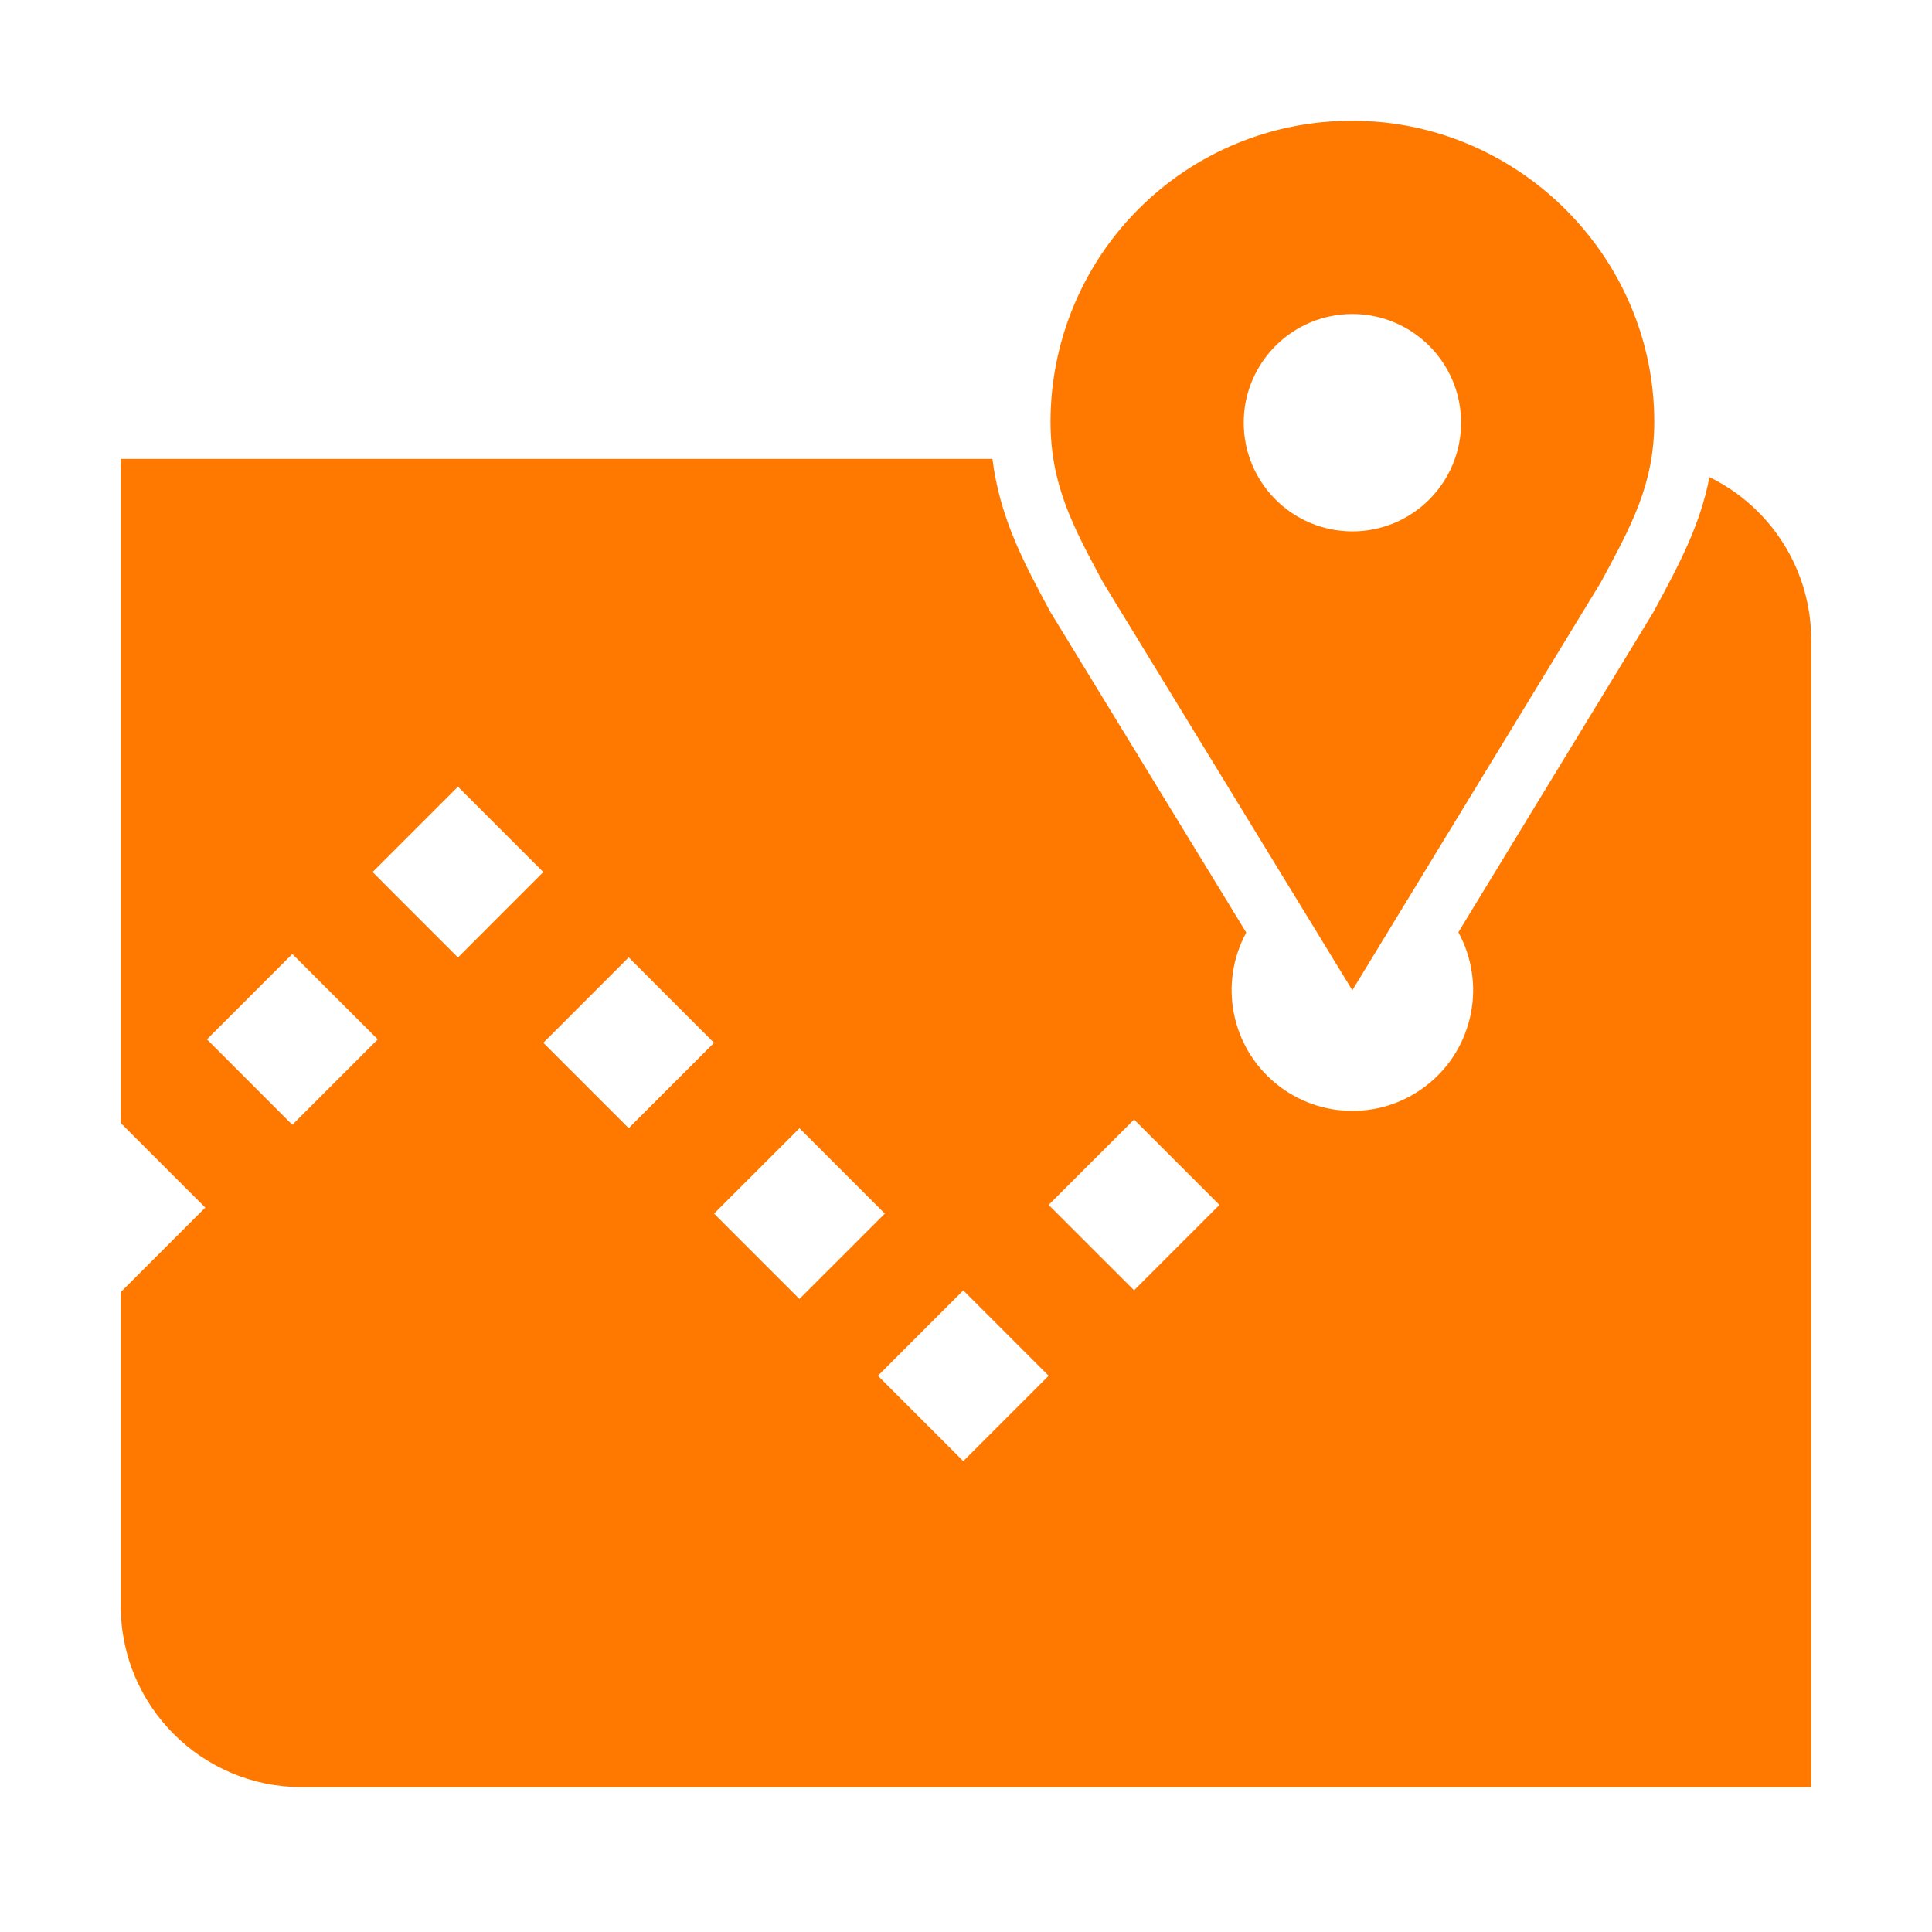 <svg width="32" height="32" viewBox="0 0 32 32" fill="none" xmlns="http://www.w3.org/2000/svg">
<path fill-rule="evenodd" clip-rule="evenodd" d="M28.314 7.903C28.158 8.705 27.809 9.352 27.422 10.071L27.397 10.116L27.385 10.139L27.371 10.162L24.155 15.441C24.614 16.282 24.413 17.331 23.674 17.941C22.936 18.552 21.869 18.553 21.129 17.944C20.389 17.335 20.185 16.288 20.642 15.446L17.414 10.163L17.4 10.14L17.387 10.116C16.964 9.33 16.56 8.581 16.438 7.601H2V18.601L3.4 20.001L2 21.401V26.601C2 28.258 3.343 29.601 5 29.601H30V10.601C30 9.453 29.346 8.406 28.314 7.903ZM4.842 18.63L3.428 17.215L4.842 15.801L6.257 17.215L4.842 18.63ZM6.171 14.444L7.585 13.03L8.999 14.444L7.585 15.859L6.171 14.444ZM8.999 17.272L10.413 15.857L11.827 17.272L10.413 18.686L8.999 17.272ZM11.827 20.101L13.242 18.687L14.656 20.101L13.241 21.515L11.827 20.101ZM15.955 24.201L14.541 22.787L15.955 21.373L17.369 22.787L15.955 24.201ZM18.784 21.371L17.369 19.957L18.784 18.543L20.198 19.957L18.784 21.371ZM22.4 2C21.075 1.996 19.803 2.519 18.865 3.455C17.927 4.39 17.4 5.66 17.4 6.985C17.4 8.021 17.766 8.711 18.267 9.641L22.398 16.4H22.4L26.517 9.641C27.018 8.711 27.4 8.02 27.4 6.985C27.4 4.246 25.137 2 22.4 2ZM22.4 8.801C21.406 8.801 20.6 7.995 20.6 7.001C20.6 6.007 21.406 5.201 22.4 5.201C23.394 5.201 24.2 6.007 24.2 7.001C24.2 7.995 23.394 8.801 22.4 8.801Z" fill="#FF7900"/>
</svg>
